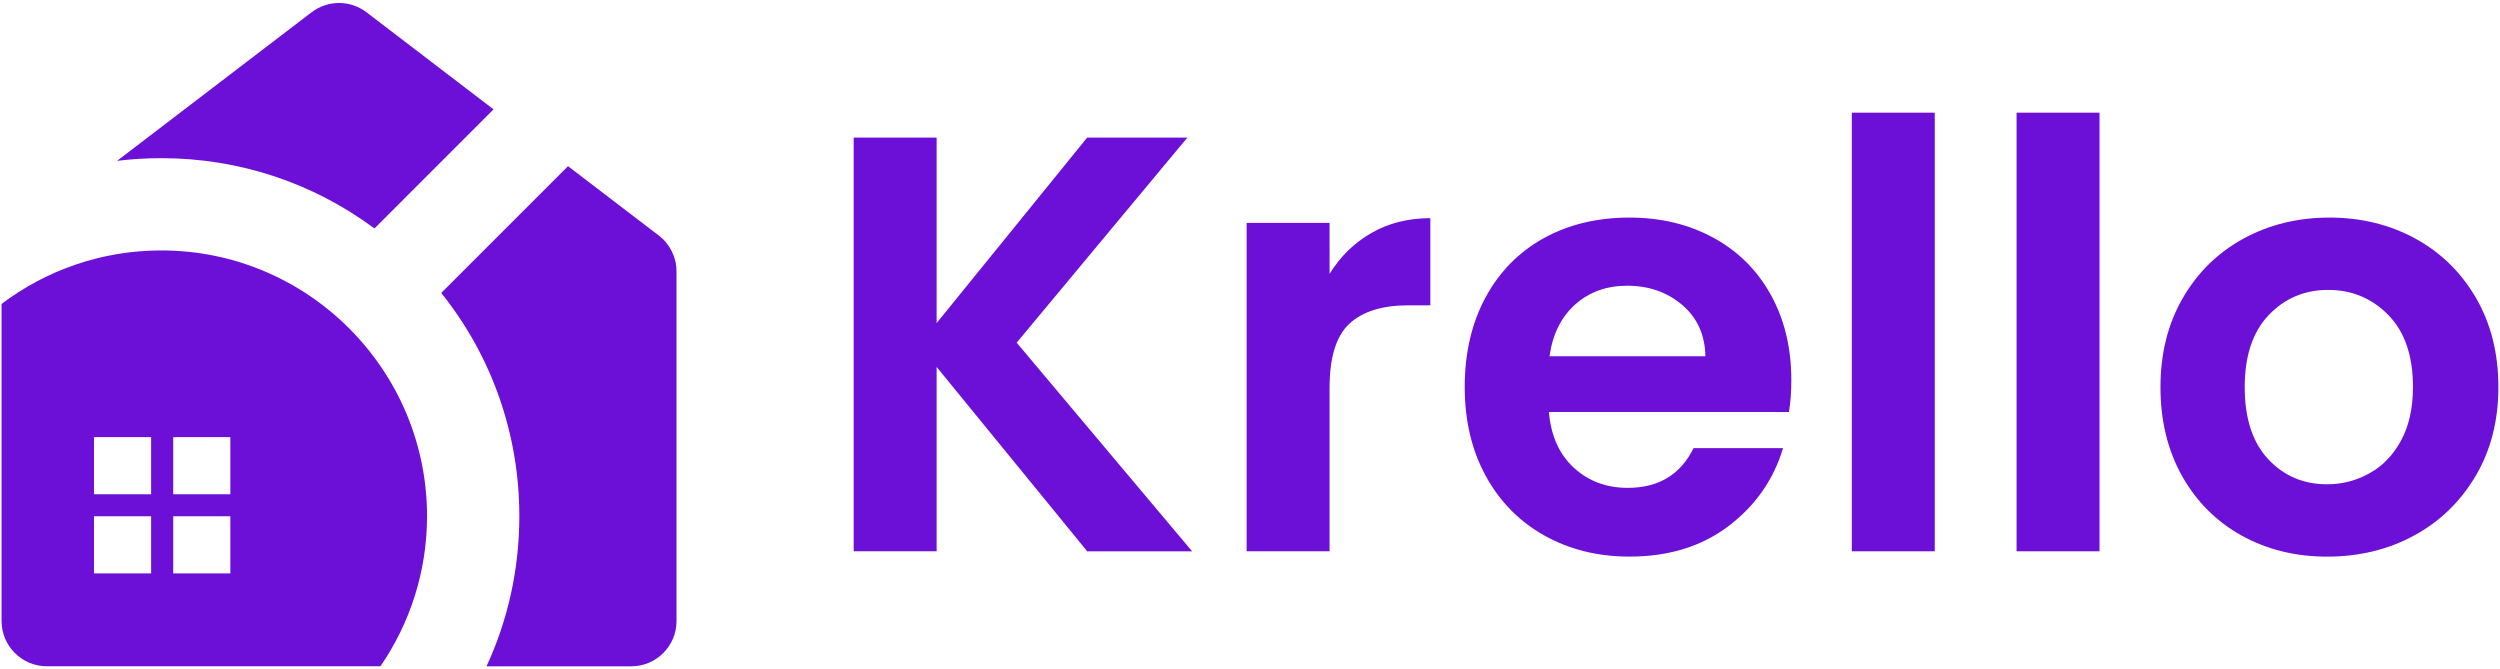 <svg width="127" height="34" viewBox="0 0 127 34" fill="none" xmlns="http://www.w3.org/2000/svg">
<path d="M33.466 11.965L28.855 8.441L22.415 14.881C24.985 18.091 26.382 22.049 26.382 26.224C26.382 28.9 25.807 31.489 24.715 33.849H32.067C33.337 33.849 34.367 32.819 34.367 31.549V13.794C34.369 13.076 34.036 12.399 33.466 11.965Z" fill="#6C0FD7"/>
<path d="M25.072 5.555L18.62 0.625C17.796 -0.005 16.651 -0.005 15.826 0.625L5.948 8.171C6.687 8.081 7.435 8.035 8.192 8.035C12.148 8.035 15.907 9.289 19.022 11.607L25.072 5.555Z" fill="#6C0FD7"/>
<path d="M8.194 12.722C5.15 12.722 2.34 13.734 0.08 15.44V31.546C0.08 32.816 1.109 33.846 2.379 33.846H19.326C20.818 31.675 21.693 29.048 21.693 26.221C21.693 18.777 15.638 12.722 8.194 12.722ZM7.674 29.128H4.774V26.226H7.677V29.128H7.674ZM7.674 25.108H4.774V22.206H7.677V25.108H7.674ZM11.701 29.128H8.799V26.226H11.701V29.128ZM11.701 25.108H8.799V22.206H11.701V25.108Z" fill="#6C0FD7"/>
<path d="M55.229 28.004L47.581 18.641V28.004H43.367V6.989H47.581V16.413L55.229 6.989H60.318L51.647 17.408L60.56 28.007H55.229V28.004Z" fill="#6C0FD7"/>
<path d="M69.666 11.836C70.539 11.335 71.537 11.083 72.661 11.083V15.51H71.546C70.22 15.51 69.223 15.821 68.551 16.442C67.879 17.066 67.542 18.149 67.542 19.694V28.004H63.328V11.323H67.542V13.912C68.087 13.03 68.793 12.339 69.666 11.836Z" fill="#6C0FD7"/>
<path d="M90.879 20.929H78.685C78.787 22.135 79.207 23.077 79.95 23.76C80.692 24.444 81.606 24.783 82.691 24.783C84.257 24.783 85.372 24.111 86.032 22.765H90.579C90.097 24.372 89.173 25.691 87.808 26.725C86.444 27.76 84.767 28.275 82.779 28.275C81.172 28.275 79.733 27.919 78.459 27.206C77.184 26.494 76.191 25.485 75.478 24.181C74.764 22.876 74.408 21.37 74.408 19.664C74.408 17.937 74.759 16.422 75.461 15.117C76.163 13.813 77.147 12.81 78.412 12.106C79.678 11.404 81.133 11.053 82.779 11.053C84.363 11.053 85.785 11.395 87.039 12.076C88.293 12.76 89.268 13.727 89.96 14.981C90.653 16.235 90.999 17.676 90.999 19.301C90.999 19.906 90.96 20.447 90.879 20.929ZM86.635 18.098C86.614 17.015 86.224 16.147 85.46 15.494C84.696 14.842 83.763 14.515 82.659 14.515C81.615 14.515 80.735 14.831 80.024 15.464C79.311 16.096 78.874 16.974 78.715 18.098H86.635Z" fill="#6C0FD7"/>
<path d="M98.286 5.724V28.005H94.072V5.724H98.286Z" fill="#6C0FD7"/>
<path d="M106.656 5.724V28.005H102.442V5.724H106.656Z" fill="#6C0FD7"/>
<path d="M113.878 27.208C112.595 26.497 111.585 25.488 110.851 24.183C110.119 22.878 109.752 21.373 109.752 19.666C109.752 17.96 110.128 16.454 110.881 15.15C111.634 13.845 112.661 12.836 113.968 12.122C115.273 11.411 116.728 11.053 118.335 11.053C119.94 11.053 121.397 11.409 122.702 12.122C124.006 12.836 125.034 13.845 125.789 15.15C126.542 16.454 126.918 17.96 126.918 19.666C126.918 21.373 126.532 22.878 125.759 24.183C124.985 25.488 123.942 26.497 122.628 27.208C121.314 27.921 119.843 28.277 118.217 28.277C116.608 28.277 115.162 27.919 113.878 27.208ZM120.367 24.044C121.039 23.673 121.577 23.116 121.977 22.373C122.378 21.631 122.579 20.726 122.579 19.664C122.579 18.078 122.164 16.858 121.33 16.006C120.496 15.154 119.478 14.727 118.275 14.727C117.07 14.727 116.063 15.154 115.25 16.006C114.437 16.861 114.031 18.08 114.031 19.664C114.031 21.248 114.428 22.47 115.22 23.322C116.012 24.174 117.012 24.601 118.215 24.601C118.977 24.603 119.695 24.419 120.367 24.044Z" fill="#6C0FD7"/>
</svg>
